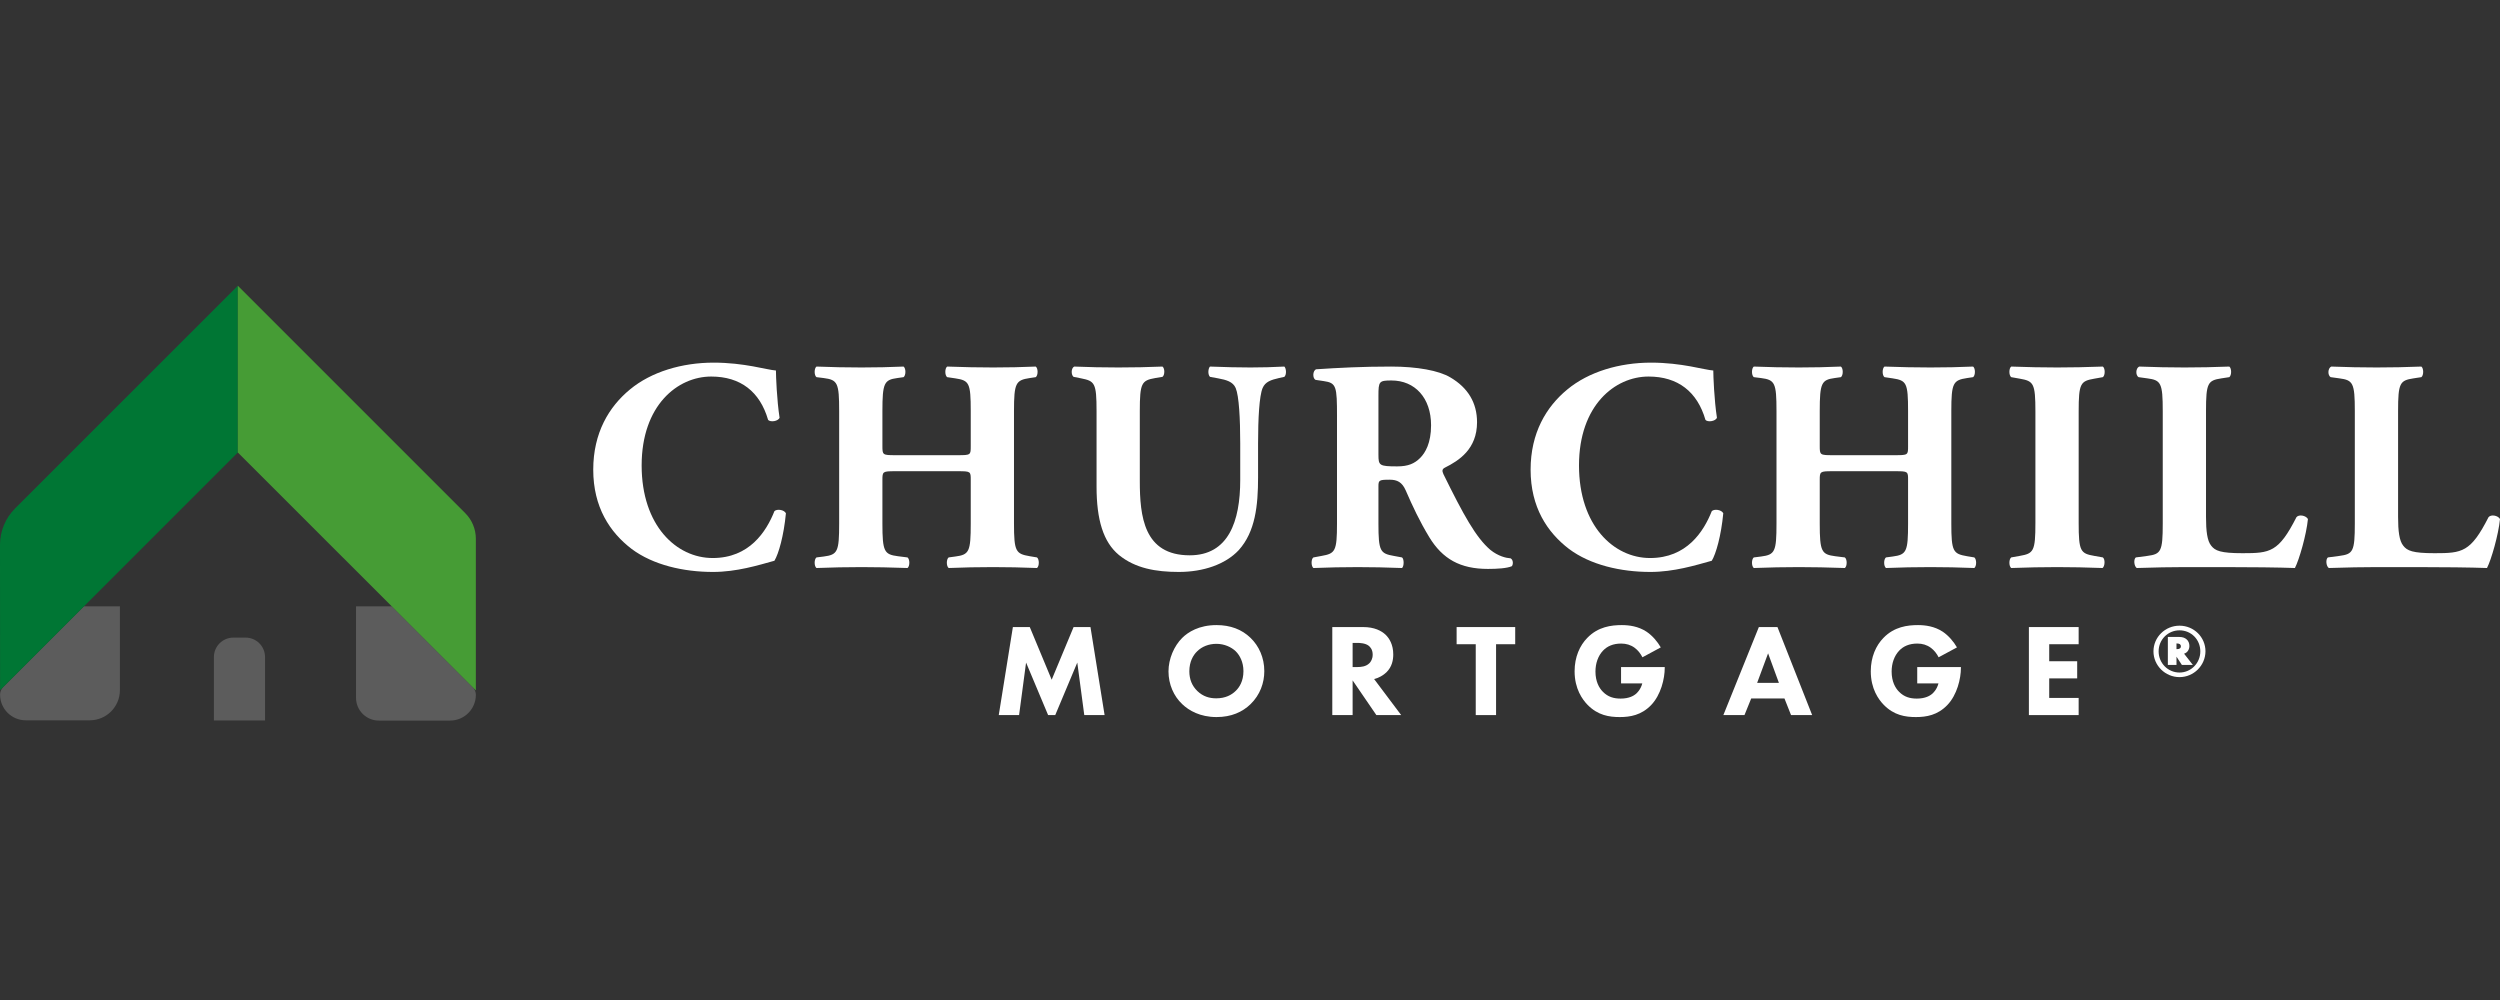 <svg width="280" height="112" viewBox="0 0 280 112" fill="none" xmlns="http://www.w3.org/2000/svg">
<rect x="0" y="0" width="280" height="112" fill="#333333" stroke="none"/>
<g clip-path="url(#clip0_2408_1307)">
<path d="M86.905 41.496C86.905 42.106 87.007 44.816 87.312 46.78C87.176 47.187 86.261 47.322 86.024 47.017C85.109 43.867 82.941 42.173 79.655 42.173C75.895 42.173 71.864 45.391 71.864 52.133C71.864 58.874 75.76 62.499 79.824 62.499C83.924 62.499 85.821 59.552 86.736 57.248C87.007 56.977 87.82 57.079 88.023 57.485C87.786 59.992 87.21 62.025 86.736 62.804C84.906 63.312 82.501 64.058 79.858 64.058C76.539 64.058 73.151 63.278 70.746 61.483C68.306 59.62 66.443 56.808 66.443 52.607C66.443 48.474 68.205 45.561 70.543 43.63C72.948 41.631 76.403 40.615 79.926 40.615C83.382 40.615 85.889 41.428 86.905 41.496Z" fill="white"/>
<path d="M100.254 52.776C98.864 52.776 98.83 52.81 98.83 53.759V58.638C98.83 61.788 99.034 62.093 100.558 62.296L101.642 62.432C101.913 62.635 101.913 63.414 101.642 63.617C99.712 63.55 98.018 63.516 96.493 63.516C94.867 63.516 93.173 63.55 91.445 63.617C91.174 63.414 91.174 62.635 91.445 62.432L92.259 62.33C93.817 62.127 93.986 61.788 93.986 58.638V46.035C93.986 42.884 93.817 42.546 92.259 42.342L91.445 42.241C91.174 42.038 91.174 41.258 91.445 41.055C93.106 41.123 94.867 41.157 96.493 41.157C98.018 41.157 99.712 41.123 101.202 41.055C101.473 41.258 101.473 42.038 101.202 42.241L100.491 42.342C99.034 42.546 98.83 42.884 98.83 46.035V49.965C98.83 50.947 98.864 50.981 100.254 50.981H107.3C108.723 50.981 108.723 50.947 108.723 49.965V46.035C108.723 42.884 108.553 42.613 106.995 42.376L106.08 42.241C105.809 42.038 105.809 41.258 106.08 41.055C107.944 41.123 109.603 41.157 111.23 41.157C112.889 41.157 114.448 41.123 116.006 41.055C116.277 41.258 116.277 42.038 116.006 42.241L115.329 42.342C113.771 42.579 113.567 42.884 113.567 46.035V58.637C113.567 61.787 113.771 62.025 115.329 62.296L116.142 62.431C116.413 62.635 116.413 63.414 116.142 63.617C114.448 63.549 112.788 63.516 111.23 63.516C109.536 63.516 107.876 63.549 106.25 63.617C105.979 63.414 105.979 62.635 106.25 62.431L106.995 62.33C108.553 62.126 108.723 61.787 108.723 58.637V53.758C108.723 52.81 108.723 52.776 107.3 52.776L100.254 52.776Z" fill="white"/>
<path d="M122.814 46.035C122.814 42.884 122.611 42.681 121.086 42.376L120.239 42.207C119.968 42.004 119.934 41.258 120.307 41.055C121.933 41.123 123.627 41.157 125.253 41.157C126.913 41.157 128.573 41.123 130.199 41.055C130.47 41.258 130.47 42.004 130.199 42.207L129.386 42.342C127.862 42.613 127.658 42.884 127.658 46.035V53.86C127.658 57.824 128.099 62.195 133.248 62.195C137.584 62.195 138.906 58.401 138.906 53.759V49.66C138.906 46.916 138.77 44.341 138.397 43.461C138.092 42.749 137.347 42.546 136.433 42.376L135.518 42.207C135.247 41.936 135.314 41.258 135.518 41.055C137.347 41.123 138.668 41.157 140.057 41.157C141.311 41.157 142.564 41.123 143.851 41.055C144.055 41.258 144.123 41.936 143.851 42.207L143.242 42.342C142.361 42.546 141.717 42.749 141.412 43.461C141.039 44.341 140.904 46.916 140.904 49.66V53.454C140.904 56.638 140.599 59.552 138.736 61.619C137.246 63.211 134.773 64.058 132.029 64.058C129.454 64.058 127.15 63.651 125.321 62.161C123.56 60.704 122.814 58.197 122.814 54.504V46.035H122.814Z" fill="white"/>
<path d="M154.386 50.947C154.386 52.133 154.487 52.235 156.487 52.235C157.706 52.235 158.417 51.93 159.061 51.286C159.636 50.71 160.28 49.626 160.28 47.627C160.28 44.579 158.485 42.613 155.842 42.613C154.453 42.613 154.385 42.715 154.385 44.341V50.947H154.386ZM149.745 46.645C149.745 43.257 149.677 42.884 148.253 42.681L147.339 42.546C147 42.376 147 41.529 147.407 41.36C149.948 41.191 152.59 41.055 155.809 41.055C158.688 41.055 161.161 41.496 162.448 42.275C164.413 43.427 165.429 45.12 165.429 47.289C165.429 50.304 163.397 51.591 161.838 52.37C161.5 52.54 161.5 52.743 161.669 53.116C163.905 57.655 165.293 60.196 166.92 61.585C167.801 62.297 168.682 62.5 169.19 62.534C169.494 62.703 169.494 63.212 169.325 63.415C168.783 63.652 167.699 63.719 166.649 63.719C163.533 63.719 161.567 62.602 160.077 60.162C158.992 58.367 158.214 56.707 157.434 54.912C157.028 53.997 156.486 53.726 155.639 53.726C154.453 53.726 154.385 53.794 154.385 54.471V58.638C154.385 61.755 154.588 61.992 156.113 62.263L157.028 62.433C157.265 62.602 157.265 63.415 157.028 63.618C155.232 63.55 153.674 63.517 152.048 63.517C150.354 63.517 148.863 63.55 147.102 63.618C146.831 63.415 146.831 62.602 147.102 62.433L148.016 62.263C149.541 61.992 149.744 61.755 149.744 58.638V46.645H149.745Z" fill="white"/>
<path d="M191.889 41.496C191.889 42.106 191.991 44.816 192.296 46.78C192.161 47.187 191.245 47.322 191.008 47.017C190.093 43.867 187.926 42.173 184.64 42.173C180.879 42.173 176.848 45.391 176.848 52.133C176.848 58.874 180.744 62.499 184.809 62.499C188.908 62.499 190.805 59.552 191.72 57.248C191.991 56.977 192.804 57.079 193.007 57.485C192.77 59.992 192.194 62.025 191.72 62.804C189.89 63.312 187.485 64.058 184.843 64.058C181.523 64.058 178.135 63.278 175.73 61.483C173.291 59.62 171.428 56.808 171.428 52.607C171.428 48.474 173.189 45.561 175.527 43.63C177.932 41.631 181.388 40.615 184.911 40.615C188.366 40.615 190.873 41.428 191.889 41.496Z" fill="white"/>
<path d="M205.235 52.776C203.845 52.776 203.811 52.81 203.811 53.759V58.638C203.811 61.788 204.015 62.093 205.54 62.296L206.623 62.432C206.894 62.635 206.894 63.414 206.623 63.617C204.693 63.55 202.998 63.516 201.474 63.516C199.848 63.516 198.154 63.55 196.426 63.617C196.155 63.414 196.155 62.635 196.426 62.432L197.239 62.33C198.798 62.127 198.967 61.788 198.967 58.638V46.035C198.967 42.884 198.797 42.546 197.239 42.342L196.426 42.241C196.155 42.038 196.155 41.258 196.426 41.055C198.086 41.123 199.848 41.157 201.474 41.157C202.998 41.157 204.692 41.123 206.183 41.055C206.454 41.258 206.454 42.038 206.183 42.241L205.472 42.342C204.014 42.546 203.811 42.884 203.811 46.035V49.965C203.811 50.947 203.845 50.981 205.235 50.981H212.281C213.704 50.981 213.704 50.947 213.704 49.965V46.035C213.704 42.884 213.535 42.613 211.976 42.376L211.061 42.241C210.791 42.038 210.791 41.258 211.061 41.055C212.925 41.123 214.584 41.157 216.211 41.157C217.87 41.157 219.429 41.123 220.987 41.055C221.258 41.258 221.258 42.038 220.987 42.241L220.309 42.342C218.752 42.579 218.548 42.884 218.548 46.035V58.637C218.548 61.787 218.752 62.025 220.309 62.296L221.123 62.431C221.394 62.635 221.394 63.414 221.123 63.617C219.429 63.549 217.769 63.516 216.211 63.516C214.517 63.516 212.857 63.549 211.23 63.617C210.959 63.414 210.959 62.635 211.23 62.431L211.976 62.33C213.534 62.126 213.704 61.787 213.704 58.637V53.758C213.704 52.81 213.704 52.776 212.281 52.776L205.235 52.776Z" fill="white"/>
<path d="M232.811 58.569C232.811 61.753 233.014 61.991 234.572 62.262L235.521 62.431C235.792 62.635 235.758 63.414 235.487 63.617C233.658 63.549 231.997 63.516 230.406 63.516C228.779 63.516 227.085 63.549 225.256 63.617C224.985 63.414 224.985 62.635 225.256 62.431L226.205 62.262C227.763 61.991 227.966 61.753 227.966 58.569V46.102C227.966 42.918 227.763 42.681 226.205 42.41L225.256 42.241C224.985 42.038 224.985 41.258 225.256 41.055C227.085 41.123 228.779 41.157 230.406 41.157C231.997 41.157 233.691 41.123 235.521 41.055C235.792 41.258 235.792 42.038 235.521 42.241L234.572 42.41C233.014 42.681 232.811 42.918 232.811 46.102V58.569Z" fill="white"/>
<path d="M247.073 57.892C247.073 59.485 247.208 60.568 247.648 61.11C248.089 61.686 248.698 61.958 251.172 61.958C254.254 61.958 255.203 61.856 257.201 57.926C257.472 57.587 258.252 57.723 258.489 58.129C258.32 59.891 257.506 62.703 257.032 63.617C255.237 63.549 251.984 63.516 249.206 63.516H244.667C243.109 63.516 241.415 63.549 239.314 63.617C239.01 63.414 238.942 62.635 239.213 62.431L240.501 62.262C242.025 62.059 242.228 61.787 242.228 58.637V46.035C242.228 42.884 242.025 42.579 240.501 42.376L239.518 42.241C239.179 42.038 239.179 41.258 239.586 41.055C241.347 41.123 243.041 41.157 244.667 41.157C246.294 41.157 247.988 41.123 249.682 41.055C249.953 41.258 249.953 42.038 249.682 42.241L248.8 42.376C247.276 42.613 247.073 42.884 247.073 46.035L247.073 57.892Z" fill="white"/>
<path d="M268.585 57.892C268.585 59.485 268.72 60.568 269.16 61.11C269.6 61.686 270.21 61.958 272.683 61.958C275.766 61.958 276.714 61.856 278.714 57.926C278.985 57.587 279.763 57.723 280 58.129C279.831 59.891 279.019 62.703 278.544 63.617C276.748 63.549 273.496 63.516 270.719 63.516H266.179C264.62 63.516 262.926 63.549 260.826 63.617C260.521 63.414 260.453 62.635 260.725 62.431L262.012 62.262C263.537 62.059 263.74 61.787 263.74 58.637V46.035C263.74 42.884 263.537 42.579 262.012 42.376L261.03 42.241C260.691 42.038 260.691 41.258 261.098 41.055C262.859 41.123 264.553 41.157 266.179 41.157C267.805 41.157 269.498 41.123 271.193 41.055C271.464 41.258 271.464 42.038 271.193 42.241L270.312 42.376C268.788 42.613 268.585 42.884 268.585 46.035V57.892Z" fill="white"/>
<path d="M111.861 80.09L113.443 70.231H115.335L117.788 76.129L120.242 70.231H122.133L123.715 80.09H121.439L120.656 74.207L118.187 80.09H117.389L114.92 74.207L114.137 80.09H111.861Z" fill="white"/>
<path d="M134.078 72.951C133.649 73.365 133.206 74.089 133.206 75.183C133.206 76.084 133.502 76.809 134.108 77.4C134.743 78.006 135.453 78.213 136.221 78.213C137.226 78.213 137.936 77.843 138.409 77.37C138.793 77.001 139.266 76.306 139.266 75.168C139.266 74.148 138.852 73.395 138.409 72.952C137.921 72.479 137.138 72.109 136.236 72.109C135.379 72.109 134.61 72.419 134.078 72.951ZM140.064 71.444C140.996 72.345 141.602 73.646 141.602 75.168C141.602 76.484 141.128 77.828 140.064 78.863C139.148 79.75 137.906 80.311 136.251 80.311C134.403 80.311 133.147 79.573 132.408 78.863C131.462 77.977 130.871 76.646 130.871 75.198C130.871 73.779 131.506 72.345 132.393 71.458C133.058 70.793 134.285 70.01 136.251 70.01C137.788 70.01 139.074 70.483 140.064 71.444Z" fill="white"/>
<path d="M151.493 74.71H152.01C152.424 74.71 152.986 74.666 153.37 74.281C153.532 74.119 153.74 73.808 153.74 73.32C153.74 72.758 153.474 72.463 153.281 72.315C152.911 72.035 152.32 72.005 152.025 72.005H151.493V74.71ZM152.675 70.231C153.931 70.231 154.715 70.645 155.187 71.089C155.601 71.488 156.045 72.197 156.045 73.291C156.045 73.912 155.912 74.68 155.276 75.301C154.937 75.626 154.449 75.922 153.902 76.055L156.932 80.09H154.153L151.493 76.203V80.09H149.217V70.231H152.675Z" fill="white"/>
<path d="M167.559 72.153V80.09H165.283V72.153H163.141V70.231H169.703V72.153H167.559Z" fill="white"/>
<path d="M181.558 74.709H186.45V74.813C186.45 76.01 186.022 77.828 184.929 78.966C183.834 80.104 182.578 80.311 181.41 80.311C180.228 80.311 178.957 80.119 177.804 78.937C177.228 78.346 176.355 77.149 176.355 75.183C176.355 73.572 176.947 72.286 177.775 71.444C178.987 70.188 180.48 70.01 181.647 70.01C182.46 70.01 183.494 70.143 184.411 70.749C185.077 71.192 185.653 71.887 186.007 72.508L183.952 73.616C183.761 73.232 183.464 72.833 183.081 72.552C182.637 72.227 182.135 72.079 181.573 72.079C180.672 72.079 180.006 72.375 179.534 72.877C178.986 73.454 178.691 74.296 178.691 75.213C178.691 76.336 179.104 77.059 179.519 77.474C180.095 78.065 180.76 78.242 181.514 78.242C182.49 78.242 183.007 77.902 183.228 77.71C183.302 77.651 183.746 77.267 183.937 76.542H181.558V74.709Z" fill="white"/>
<path d="M199.238 76.484L198.026 73.173L196.799 76.484H199.238ZM199.859 78.228H196.135L195.381 80.09H193.016L196.991 70.231H199.075L202.962 80.09H200.597L199.859 78.228Z" fill="white"/>
<path d="M214.73 74.709H219.622V74.813C219.622 76.01 219.194 77.828 218.1 78.966C217.007 80.104 215.75 80.311 214.582 80.311C213.4 80.311 212.129 80.119 210.976 78.937C210.4 78.346 209.527 77.149 209.527 75.183C209.527 73.572 210.119 72.286 210.946 71.444C212.158 70.188 213.652 70.01 214.818 70.01C215.632 70.01 216.666 70.143 217.583 70.749C218.248 71.192 218.825 71.887 219.179 72.508L217.125 73.616C216.933 73.232 216.637 72.833 216.252 72.552C215.809 72.227 215.307 72.079 214.745 72.079C213.843 72.079 213.178 72.375 212.705 72.877C212.158 73.454 211.863 74.296 211.863 75.213C211.863 76.336 212.276 77.059 212.691 77.474C213.267 78.065 213.932 78.242 214.686 78.242C215.661 78.242 216.179 77.902 216.401 77.71C216.474 77.651 216.918 77.267 217.109 76.542H214.73V74.709Z" fill="white"/>
<path d="M232.808 72.153H229.512V74.059H232.645V75.98H229.512V78.168H232.808V80.09H227.236V70.231H232.808V72.153Z" fill="white"/>
<path d="M43.958 67.999L43.872 67.912H39.875V77.092V78.154C39.875 79.562 41.017 80.704 42.425 80.704H50.415C52.006 80.704 53.296 79.414 53.296 77.823C53.296 77.504 53.169 77.198 52.943 76.971L43.964 67.993L43.958 67.999Z" fill="white" fill-opacity="0.2"/>
<path d="M0.008 77.798C0.008 79.386 1.295 80.674 2.883 80.674H10.054C11.918 80.674 13.429 79.162 13.429 77.299V77.092V67.912H9.398L0.359 76.951C0.134 77.176 0.008 77.48 0.008 77.798Z" fill="white" fill-opacity="0.2"/>
<path d="M1.687 56.946C0.606 58.027 -0.001 59.493 8.08047e-07 61.022L0.009 77.302L26.635 50.676V32.002L1.687 56.946Z" fill="#007634"/>
<path d="M52.106 57.471L26.636 32L26.635 50.676L53.296 77.324V60.344C53.296 59.267 52.868 58.233 52.106 57.471Z" fill="#469C35"/>
<path d="M29.684 80.69H23.957V73.59C23.957 72.387 24.933 71.411 26.136 71.411H27.505C28.709 71.411 29.684 72.387 29.684 73.59V80.69Z" fill="white" fill-opacity="0.2"/>
<path d="M243.766 72.704H243.824C244.105 72.704 244.262 72.597 244.262 72.382C244.262 72.184 244.105 72.068 243.824 72.068H243.766V72.704ZM244.618 73.217L245.601 74.473H244.37L243.767 73.547V74.473H242.799V71.34H244.105C244.774 71.34 245.212 71.737 245.212 72.349C245.212 72.745 244.989 73.092 244.65 73.2L244.618 73.217ZM244.105 70.597C242.808 70.597 241.766 71.638 241.766 72.953C241.766 74.266 242.808 75.324 244.105 75.324C245.394 75.324 246.436 74.266 246.436 72.953C246.436 71.638 245.419 70.597 244.105 70.597ZM244.105 70.076C245.716 70.076 247.014 71.357 247.014 72.953C246.998 74.54 245.7 75.837 244.105 75.837C242.502 75.837 241.188 74.531 241.188 72.953C241.188 71.357 242.502 70.076 244.105 70.076Z" fill="white"/>
</g>
<defs>
<clipPath id="clip0_2408_1307">
<rect width="280" height="112" fill="white"/>
</clipPath>
</defs>
</svg>
